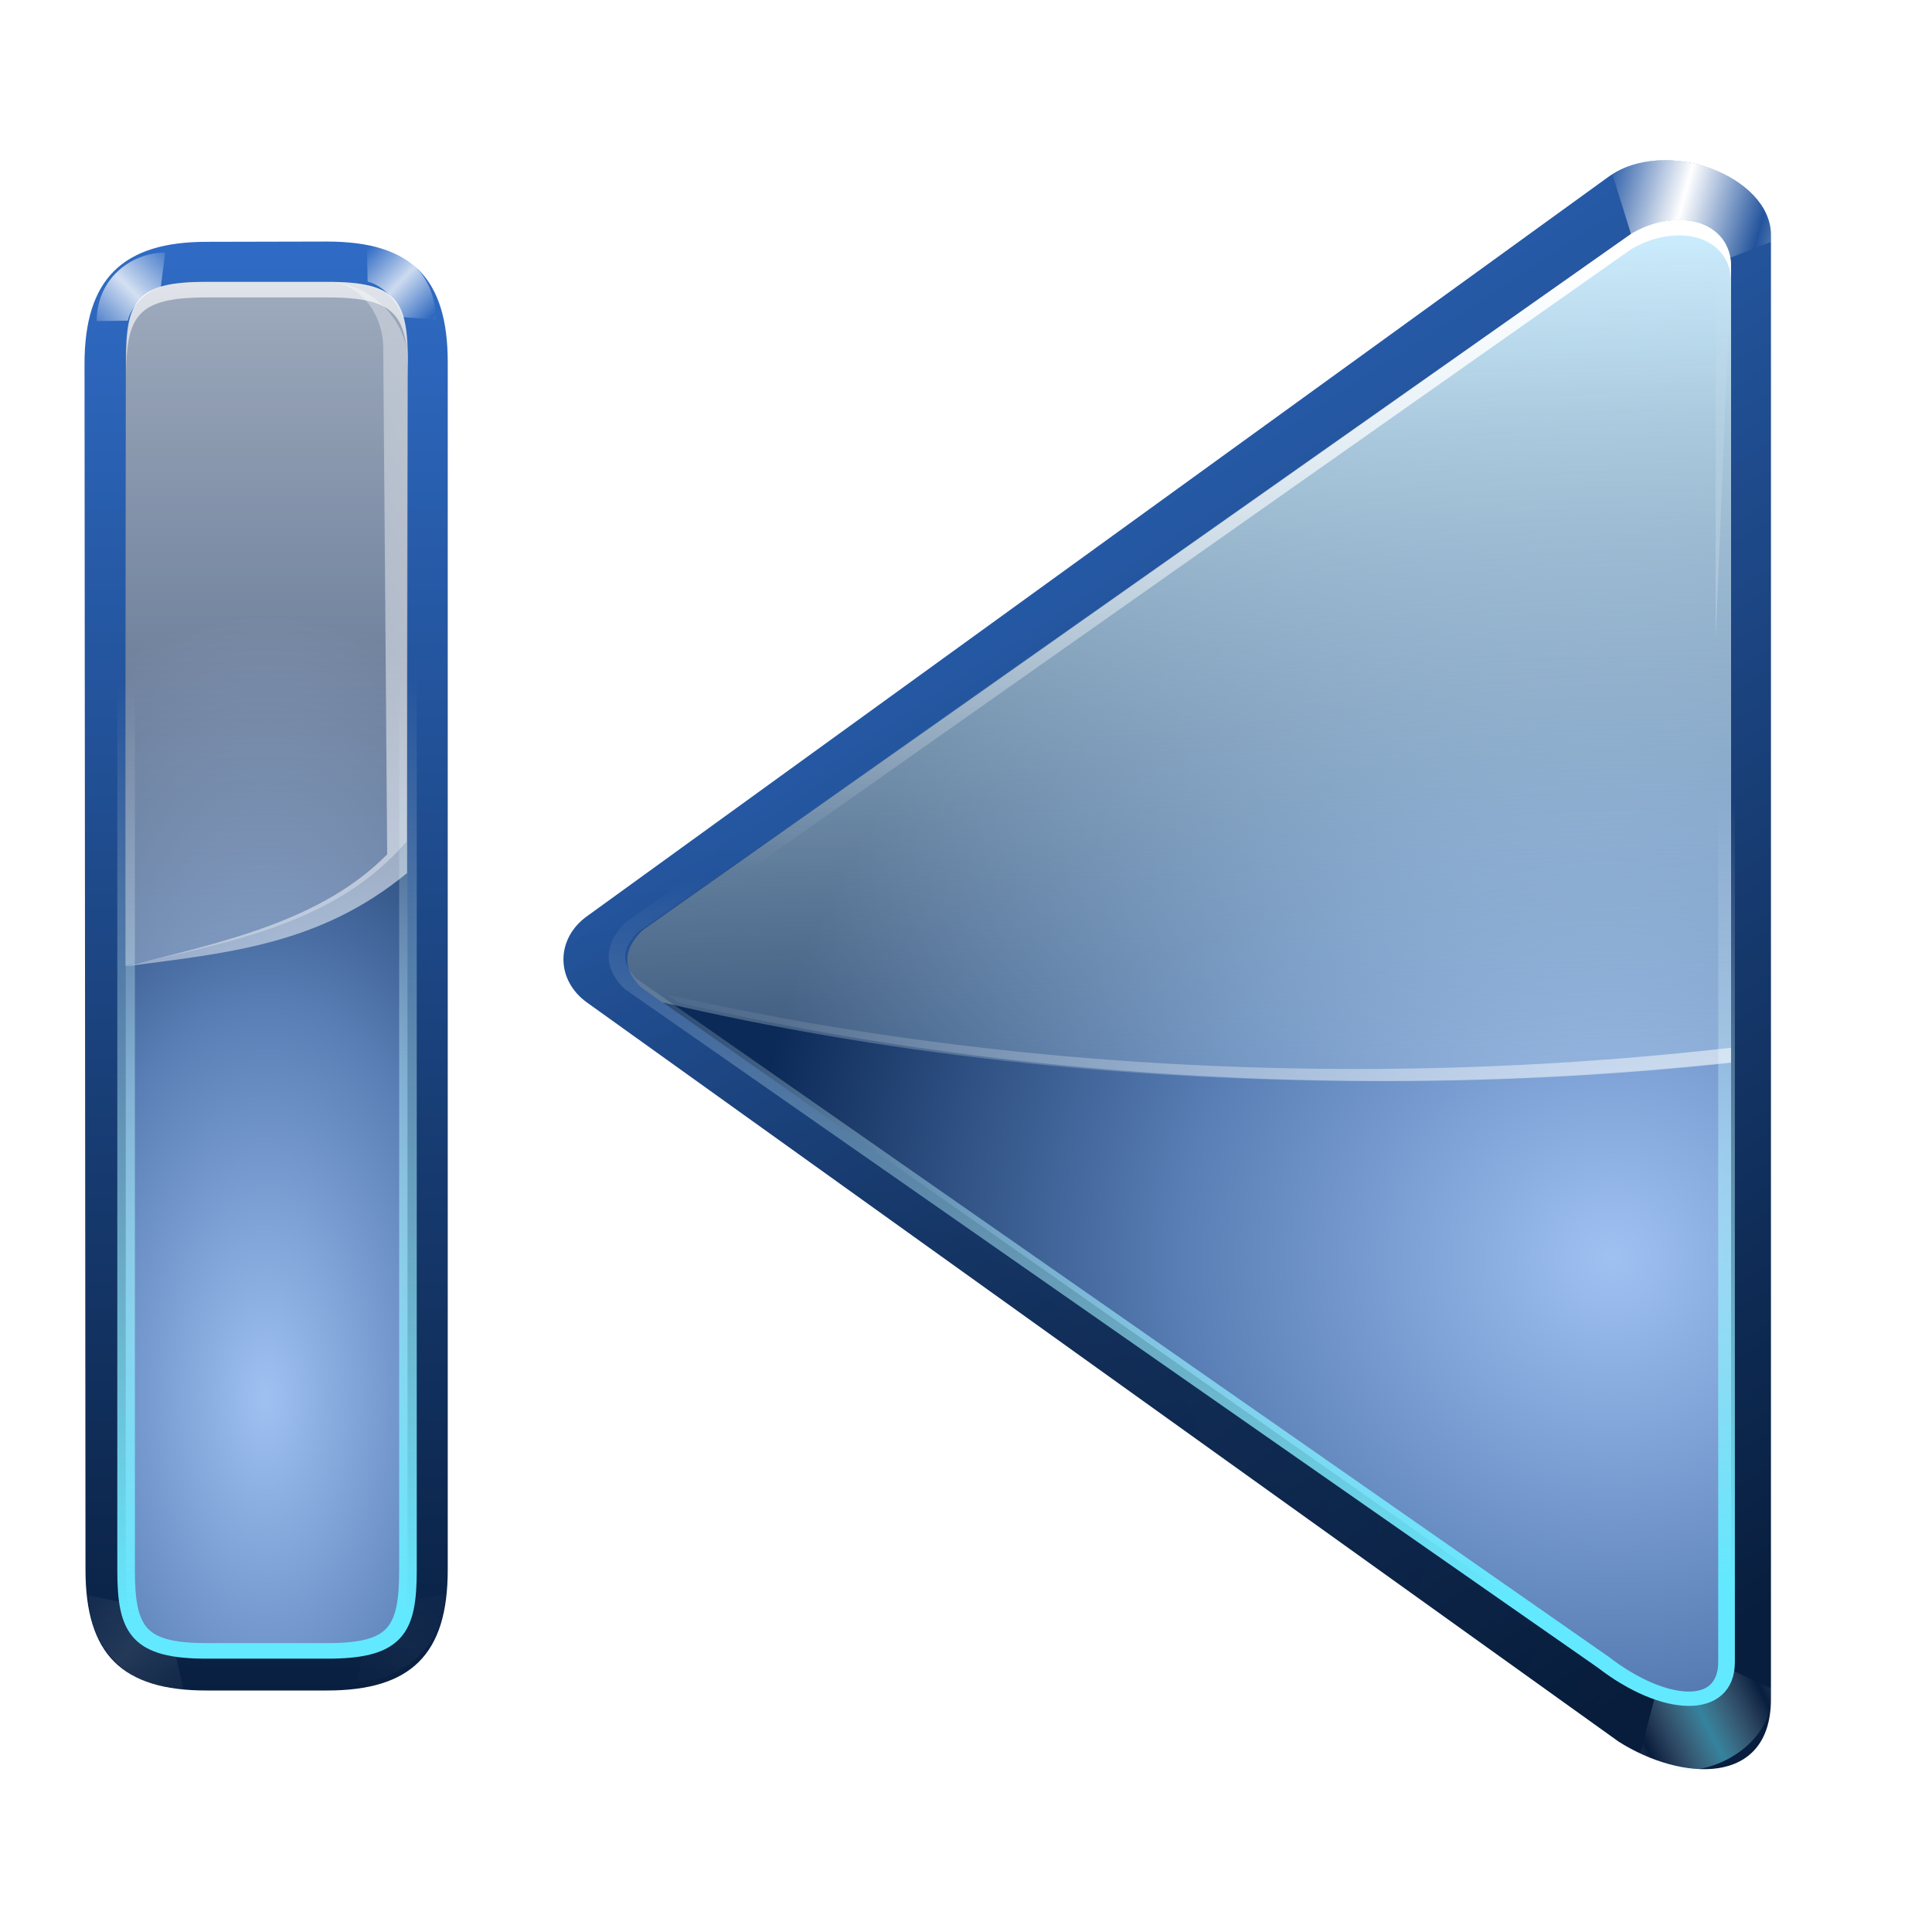 <?xml version="1.0" encoding="UTF-8" standalone="no"?>
<!-- Created with Inkscape (http://www.inkscape.org/) -->
<svg
   xmlns:dc="http://purl.org/dc/elements/1.1/"
   xmlns:cc="http://creativecommons.org/ns#"
   xmlns:rdf="http://www.w3.org/1999/02/22-rdf-syntax-ns#"
   xmlns:svg="http://www.w3.org/2000/svg"
   xmlns="http://www.w3.org/2000/svg"
   xmlns:xlink="http://www.w3.org/1999/xlink"
   xmlns:sodipodi="http://sodipodi.sourceforge.net/DTD/sodipodi-0.dtd"
   xmlns:inkscape="http://www.inkscape.org/namespaces/inkscape"
   version="1.0"
   width="128"
   height="128"
   id="svg2606"
   sodipodi:version="0.32"
   inkscape:version="0.46"
   sodipodi:docname="go-frist-view.svgz"
   inkscape:output_extension="org.inkscape.output.svgz.inkscape"
   inkscape:export-filename="/home/pinheiro/pics/oxygen/scalable/actions/go-frist-view.png"
   inkscape:export-xdpi="67.5"
   inkscape:export-ydpi="67.5">
  <sodipodi:namedview
     inkscape:window-height="678"
     inkscape:window-width="1187"
     inkscape:pageshadow="2"
     inkscape:pageopacity="0.0"
     guidetolerance="10.0"
     gridtolerance="10.0"
     objecttolerance="10.0"
     borderopacity="1.0"
     bordercolor="#666666"
     pagecolor="#ffffff"
     id="base"
     showgrid="true"
     inkscape:zoom="2.5522135"
     inkscape:cx="72.666326"
     inkscape:cy="51.210335"
     inkscape:window-x="0"
     inkscape:window-y="456"
     inkscape:current-layer="svg2606">
    <inkscape:grid
       type="xygrid"
       id="grid2422"
       visible="true"
       enabled="true"
       spacingx="2.667px"
       spacingy="2.667px"
       empspacing="2" />
  </sodipodi:namedview>
  <defs
     id="defs2608">
    <inkscape:perspective
       sodipodi:type="inkscape:persp3d"
       inkscape:vp_x="0 : 64 : 1"
       inkscape:vp_y="0 : 1000 : 0"
       inkscape:vp_z="128 : 64 : 1"
       inkscape:persp3d-origin="64 : 42.666667 : 1"
       id="perspective49" />
    <linearGradient
       id="linearGradient3449">
      <stop
         id="stop3451"
         style="stop-color:#000000;stop-opacity:1"
         offset="0" />
      <stop
         id="stop3453"
         style="stop-color:#000000;stop-opacity:0"
         offset="1" />
    </linearGradient>
    <linearGradient
       id="linearGradient3295">
      <stop
         id="stop3297"
         style="stop-color:#63e9ff;stop-opacity:1"
         offset="0" />
      <stop
         id="stop3299"
         style="stop-color:#ffffff;stop-opacity:0"
         offset="1" />
    </linearGradient>
    <linearGradient
       id="linearGradient3260">
      <stop
         id="stop3262"
         style="stop-color:#ffffff;stop-opacity:1"
         offset="0" />
      <stop
         id="stop3264"
         style="stop-color:#ffffff;stop-opacity:0"
         offset="1" />
    </linearGradient>
    <linearGradient
       id="linearGradient3202">
      <stop
         id="stop3204"
         style="stop-color:#cdeeff;stop-opacity:1"
         offset="0" />
      <stop
         id="stop3206"
         style="stop-color:#d2e8ed;stop-opacity:0"
         offset="1" />
    </linearGradient>
    <filter
       x="-0.102"
       width="1.204"
       y="-0.125"
       height="1.25"
       id="filter3387">
      <feGaussianBlur
         inkscape:collect="always"
         stdDeviation="0.447"
         id="feGaussianBlur3389" />
    </filter>
    <linearGradient
       id="linearGradient6404">
      <stop
         id="stop6406"
         style="stop-color:#081e3e;stop-opacity:1"
         offset="0" />
      <stop
         id="stop6408"
         style="stop-color:#387de4;stop-opacity:1"
         offset="1" />
    </linearGradient>
    <linearGradient
       id="linearGradient6666">
      <stop
         id="stop6668"
         style="stop-color:#9fc1f2;stop-opacity:1"
         offset="0" />
      <stop
         id="stop3183"
         style="stop-color:#587eb5;stop-opacity:1"
         offset="0.5" />
      <stop
         id="stop6670"
         style="stop-color:#0c2a58;stop-opacity:1"
         offset="1" />
    </linearGradient>
    <filter
       id="filter3187">
      <feGaussianBlur
         inkscape:collect="always"
         stdDeviation="0.565"
         id="feGaussianBlur3189" />
    </filter>
    <linearGradient
       x1="73.743"
       y1="15.337"
       x2="78.939"
       y2="16.751"
       id="linearGradient5430"
       xlink:href="#linearGradient3260"
       gradientUnits="userSpaceOnUse"
       spreadMethod="reflect" />
    <linearGradient
       x1="74.75"
       y1="14.276"
       x2="78.939"
       y2="16.751"
       id="linearGradient5432"
       xlink:href="#linearGradient3295"
       gradientUnits="userSpaceOnUse"
       spreadMethod="reflect" />
    <linearGradient
       x1="179.172"
       y1="123.759"
       x2="173.981"
       y2="65.448"
       id="linearGradient5436"
       xlink:href="#linearGradient3295"
       gradientUnits="userSpaceOnUse"
       gradientTransform="translate(97,0)" />
    <linearGradient
       x1="196.468"
       y1="63.139"
       x2="52.218"
       y2="66.224"
       id="linearGradient2953"
       xlink:href="#linearGradient3260"
       gradientUnits="userSpaceOnUse"
       gradientTransform="matrix(1.027,0,0,1.027,-36.205,-1.836)" />
    <linearGradient
       x1="87.468"
       y1="-0.361"
       x2="116.718"
       y2="106.428"
       id="linearGradient2956"
       xlink:href="#linearGradient3260"
       gradientUnits="userSpaceOnUse"
       gradientTransform="matrix(1.027,0,0,1.027,-36.205,-1.836)" />
    <linearGradient
       x1="47.968"
       y1="16.139"
       x2="49.218"
       y2="85.428"
       id="linearGradient2959"
       xlink:href="#linearGradient3202"
       gradientUnits="userSpaceOnUse"
       gradientTransform="matrix(1.027,0,0,1.027,-36.5,-1.693)" />
    <radialGradient
       cx="172"
       cy="76"
       r="56"
       fx="188.882"
       fy="121.442"
       id="radialGradient2963"
       xlink:href="#linearGradient6666"
       gradientUnits="userSpaceOnUse"
       gradientTransform="matrix(-1.027,0,0,1.007,206.376,-12.467)" />
    <radialGradient
       cx="-16.668"
       cy="86.827"
       r="60"
       fx="-16.668"
       fy="86.827"
       id="radialGradient2968"
       xlink:href="#linearGradient3449"
       gradientUnits="userSpaceOnUse"
       gradientTransform="matrix(-0.259,-0.521,-0.827,0.411,130.239,50.056)" />
    <linearGradient
       x1="194.5"
       y1="123.907"
       x2="104.25"
       y2="5.156"
       id="linearGradient2971"
       xlink:href="#linearGradient6404"
       gradientUnits="userSpaceOnUse"
       gradientTransform="matrix(-1,0,0,0.861,202.7,-1.436)" />
    <linearGradient
       y2="176"
       x2="-236"
       y1="104"
       x1="-236"
       gradientTransform="translate(0,-86.233)"
       gradientUnits="userSpaceOnUse"
       id="linearGradient3068"
       xlink:href="#linearGradient3021"
       inkscape:collect="always" />
    <radialGradient
       r="35.413"
       fy="76.906"
       fx="-9.132"
       cy="64"
       cx="-20"
       gradientTransform="translate(-129.057,-2.5852934e-6)"
       gradientUnits="userSpaceOnUse"
       id="radialGradient3059"
       xlink:href="#linearGradient2990"
       inkscape:collect="always" />
    <clipPath
       id="clipPath3055"
       clipPathUnits="userSpaceOnUse">
      <path
         style="opacity:1;fill:url(#radialGradient3059);fill-opacity:1;stroke:none;stroke-width:0.137;stroke-linecap:round;stroke-linejoin:round;stroke-miterlimit:4;stroke-dasharray:none;stroke-dashoffset:4.15;stroke-opacity:1"
         d="M -121.281,29.551 C -122.566,28.266 -124.637,28.266 -125.921,29.551 L -149.057,52.686 L -172.193,29.551 C -173.477,28.266 -175.548,28.266 -176.833,29.551 L -183.506,36.224 C -184.791,37.509 -184.791,39.58 -183.506,40.864 L -160.371,64 L -183.506,87.136 C -184.791,88.42 -184.791,90.491 -183.506,91.776 L -176.833,98.449 C -175.548,99.734 -173.477,99.734 -172.193,98.449 L -149.057,75.314 L -125.921,98.449 C -124.637,99.734 -122.566,99.734 -121.281,98.449 L -114.608,91.776 C -113.323,90.491 -113.323,88.42 -114.608,87.136 L -137.743,64 L -114.608,40.864 C -113.323,39.58 -113.323,37.509 -114.608,36.224 L -121.281,29.551 z"
         id="path3057" />
    </clipPath>
    <radialGradient
       r="35.413"
       fy="76.906"
       fx="-9.132"
       cy="64"
       cx="-20"
       gradientTransform="translate(-221.435,-2.5852934e-6)"
       gradientUnits="userSpaceOnUse"
       id="radialGradient3053"
       xlink:href="#linearGradient2990"
       inkscape:collect="always" />
    <clipPath
       id="clipPath3049"
       clipPathUnits="userSpaceOnUse">
      <path
         id="path3051"
         d="M -213.659,29.551 C -214.943,28.266 -217.014,28.266 -218.299,29.551 L -241.435,52.686 L -264.57,29.551 C -265.855,28.266 -267.926,28.266 -269.211,29.551 L -275.884,36.224 C -277.169,37.509 -277.169,39.58 -275.884,40.864 L -252.748,64 L -275.884,87.136 C -277.169,88.42 -277.169,90.491 -275.884,91.776 L -269.211,98.449 C -267.926,99.734 -265.855,99.734 -264.57,98.449 L -241.435,75.314 L -218.299,98.449 C -217.014,99.734 -214.943,99.734 -213.659,98.449 L -206.985,91.776 C -205.7,90.491 -205.7,88.42 -206.985,87.136 L -230.121,64 L -206.985,40.864 C -205.7,39.58 -205.7,37.509 -206.985,36.224 L -213.659,29.551 z"
         style="opacity:1;fill:url(#radialGradient3053);fill-opacity:1;stroke:none;stroke-width:0.137;stroke-linecap:round;stroke-linejoin:round;stroke-miterlimit:4;stroke-dasharray:none;stroke-dashoffset:4.15;stroke-opacity:1" />
    </clipPath>
    <linearGradient
       gradientTransform="translate(0,-86.233)"
       gradientUnits="userSpaceOnUse"
       y2="176"
       x2="-236"
       y1="104"
       x1="-236"
       id="linearGradient3027"
       xlink:href="#linearGradient3021"
       inkscape:collect="always" />
    <radialGradient
       r="35.413"
       fy="76.906"
       fx="-9.132"
       cy="64"
       cx="-20"
       gradientTransform="translate(-129.057,91.019)"
       gradientUnits="userSpaceOnUse"
       id="radialGradient3018"
       xlink:href="#linearGradient2990"
       inkscape:collect="always" />
    <radialGradient
       r="35.413"
       fy="76.906"
       fx="-9.132"
       cy="64"
       cx="-20"
       gradientTransform="translate(-129.057,88.019)"
       gradientUnits="userSpaceOnUse"
       id="radialGradient3016"
       xlink:href="#linearGradient2990"
       inkscape:collect="always" />
    <radialGradient
       r="35.413"
       fy="76.906"
       fx="-9.132"
       cy="64"
       cx="-20"
       gradientTransform="translate(-221.435,88.019)"
       gradientUnits="userSpaceOnUse"
       id="radialGradient3009"
       xlink:href="#linearGradient2990"
       inkscape:collect="always" />
    <radialGradient
       r="35.413"
       fy="76.906"
       fx="-9.132"
       cy="64"
       cx="-20"
       gradientTransform="translate(-129.057,94.019)"
       gradientUnits="userSpaceOnUse"
       id="radialGradient3007"
       xlink:href="#linearGradient2990"
       inkscape:collect="always" />
    <radialGradient
       r="35.413"
       fy="76.906"
       fx="-9.132"
       cy="64"
       cx="-20"
       gradientTransform="translate(-221.435,85.019)"
       gradientUnits="userSpaceOnUse"
       id="radialGradient3001"
       xlink:href="#linearGradient2990"
       inkscape:collect="always" />
    <radialGradient
       r="35.413"
       fy="76.906"
       fx="-9.132"
       cy="64"
       cx="-20"
       gradientTransform="translate(-129.057,91.019)"
       gradientUnits="userSpaceOnUse"
       id="radialGradient2998"
       xlink:href="#linearGradient2990"
       inkscape:collect="always" />
    <radialGradient
       r="35.413"
       fy="76.906"
       fx="-9.132"
       cy="64"
       cx="-20"
       gradientTransform="translate(-221.435,-2.5852934e-6)"
       gradientUnits="userSpaceOnUse"
       id="radialGradient2992"
       xlink:href="#linearGradient2990"
       inkscape:collect="always" />
    <radialGradient
       r="35.413"
       fy="76.906"
       fx="-9.132"
       cy="64"
       cx="-20"
       gradientTransform="translate(-129.057,-2.5852934e-6)"
       gradientUnits="userSpaceOnUse"
       id="radialGradient2988"
       xlink:href="#linearGradient2990"
       inkscape:collect="always" />
    <radialGradient
       gradientUnits="userSpaceOnUse"
       gradientTransform="translate(-40.755,-2.5852934e-6)"
       r="35.413"
       fy="76.906"
       fx="-9.132"
       cy="64"
       cx="-20"
       id="radialGradient2984"
       xlink:href="#linearGradient2990"
       inkscape:collect="always" />
    <radialGradient
       r="43.475"
       fy="105.274"
       fx="66.882"
       cy="81.326"
       cx="64"
       spreadMethod="reflect"
       gradientTransform="matrix(0.712,-0.126,0.135,0.76,7.466,20.174)"
       gradientUnits="userSpaceOnUse"
       id="radialGradient2394"
       xlink:href="#linearGradient2990"
       inkscape:collect="always" />
    <radialGradient
       r="43.475"
       fy="105.274"
       fx="66.882"
       cy="81.326"
       cx="64"
       spreadMethod="reflect"
       gradientTransform="matrix(0.712,-0.126,0.135,0.76,-100.534,20.174)"
       gradientUnits="userSpaceOnUse"
       id="radialGradient3118"
       xlink:href="#linearGradient2990"
       inkscape:collect="always" />
    <clipPath
       id="clipPath3114"
       clipPathUnits="userSpaceOnUse">
      <path
         style="fill:url(#radialGradient3118);fill-opacity:1;stroke:none;stroke-width:16.495;stroke-linecap:round;stroke-linejoin:round;stroke-miterlimit:4;stroke-dasharray:none;stroke-dashoffset:4.15;stroke-opacity:1"
         d="M -69.094,25.639 C -71.238,25.691 -73.279,26.577 -74.781,28.108 C -91.706,45.032 -91.706,72.746 -74.781,89.67 C -57.857,106.595 -30.143,106.595 -13.219,89.67 C 3.706,72.746 3.706,45.032 -13.219,28.108 C -16.446,24.889 -21.656,24.912 -24.875,28.139 C -28.094,31.366 -28.102,36.577 -24.875,39.795 C -14.261,50.409 -14.261,67.4 -24.875,78.014 C -35.489,88.628 -52.511,88.628 -63.125,78.014 C -73.739,67.4 -73.739,50.409 -63.125,39.795 C -60.692,37.427 -59.962,33.799 -61.281,30.67 C -62.601,27.541 -65.699,25.55 -69.094,25.639 z M -44.125,26.358 C -48.255,26.427 -51.552,29.821 -51.5,33.952 L -51.5,65.952 C -51.538,68.656 -50.117,71.182 -47.781,72.545 C -45.445,73.909 -42.555,73.909 -40.219,72.545 C -37.883,71.182 -36.462,68.656 -36.5,65.952 L -36.5,33.952 C -36.475,31.924 -37.282,29.976 -38.719,28.545 C -40.155,27.115 -42.098,26.324 -44.125,26.358 z"
         id="path3116" />
    </clipPath>
    <radialGradient
       r="43.475"
       fy="105.274"
       fx="66.882"
       cy="81.326"
       cx="64"
       spreadMethod="reflect"
       gradientTransform="matrix(0.712,-0.126,0.135,0.76,-197.667,20.174)"
       gradientUnits="userSpaceOnUse"
       id="radialGradient3112"
       xlink:href="#linearGradient2990"
       inkscape:collect="always" />
    <clipPath
       id="clipPath3108"
       clipPathUnits="userSpaceOnUse">
      <path
         id="path3110"
         d="M -166.226,25.639 C -168.371,25.691 -170.411,26.577 -171.914,28.108 C -188.838,45.032 -188.838,72.746 -171.914,89.67 C -154.989,106.595 -127.276,106.595 -110.351,89.67 C -93.426,72.746 -93.426,45.032 -110.351,28.108 C -113.578,24.889 -118.789,24.912 -122.007,28.139 C -125.226,31.366 -125.235,36.577 -122.007,39.795 C -111.393,50.409 -111.393,67.4 -122.007,78.014 C -132.621,88.628 -149.643,88.628 -160.257,78.014 C -170.871,67.4 -170.871,50.409 -160.257,39.795 C -157.824,37.427 -157.094,33.799 -158.414,30.67 C -159.733,27.541 -162.831,25.55 -166.226,25.639 z M -141.257,26.358 C -145.387,26.427 -148.684,29.821 -148.632,33.952 L -148.632,65.952 C -148.671,68.656 -147.25,71.182 -144.914,72.545 C -142.577,73.909 -139.687,73.909 -137.351,72.545 C -135.015,71.182 -133.594,68.656 -133.632,65.952 L -133.632,33.952 C -133.607,31.924 -134.415,29.976 -135.851,28.545 C -137.288,27.115 -139.23,26.324 -141.257,26.358 z"
         style="fill:url(#radialGradient3112);fill-opacity:1;stroke:none;stroke-width:16.495;stroke-linecap:round;stroke-linejoin:round;stroke-miterlimit:4;stroke-dasharray:none;stroke-dashoffset:4.15;stroke-opacity:1" />
    </clipPath>
    <radialGradient
       r="43.475"
       fy="105.274"
       fx="66.882"
       cy="81.326"
       cx="64"
       spreadMethod="reflect"
       gradientTransform="matrix(0.712,-0.126,0.135,0.76,-100.534,20.174)"
       gradientUnits="userSpaceOnUse"
       id="radialGradient3000"
       xlink:href="#linearGradient2990"
       inkscape:collect="always" />
    <filter
       id="filter3281"
       inkscape:collect="always">
      <feGaussianBlur
         id="feGaussianBlur3283"
         stdDeviation="0.329"
         inkscape:collect="always" />
    </filter>
    <linearGradient
       y2="21.031"
       x2="31.377"
       y1="60.665"
       x1="92.849"
       gradientTransform="translate(0.233,1.915)"
       gradientUnits="userSpaceOnUse"
       id="linearGradient3225"
       xlink:href="#linearGradient6446"
       inkscape:collect="always" />
    <linearGradient
       y2="46.229"
       x2="59.226"
       y1="7.897"
       x1="59.226"
       gradientTransform="translate(0.262,1)"
       gradientUnits="userSpaceOnUse"
       id="linearGradient3209"
       xlink:href="#linearGradient6446"
       inkscape:collect="always" />
    <linearGradient
       y2="117.324"
       x2="59.226"
       y1="20.284"
       x1="59.226"
       gradientUnits="userSpaceOnUse"
       id="linearGradient6657"
       xlink:href="#linearGradient6610"
       inkscape:collect="always" />
    <linearGradient
       gradientTransform="translate(0,1.652)"
       y2="117.324"
       x2="59.226"
       y1="20.284"
       x1="59.226"
       gradientUnits="userSpaceOnUse"
       id="linearGradient6655"
       xlink:href="#linearGradient6610"
       inkscape:collect="always" />
    <filter
       id="filter6458"
       inkscape:collect="always">
      <feGaussianBlur
         id="feGaussianBlur6460"
         stdDeviation="0.284"
         inkscape:collect="always" />
    </filter>
    <radialGradient
       gradientTransform="matrix(1.795,0,0,1.795,-9.574,-93.938)"
       spreadMethod="reflect"
       gradientUnits="userSpaceOnUse"
       r="42.559"
       fy="118.145"
       fx="12.041"
       cy="118.145"
       cx="12.041"
       id="radialGradient9651"
       xlink:href="#linearGradient9643"
       inkscape:collect="always" />
    <linearGradient
       id="linearGradient9643">
      <stop
         id="stop9645"
         offset="0"
         style="stop-color:#ff0000;stop-opacity:1;" />
      <stop
         id="stop9647"
         offset="1"
         style="stop-color:#620000;stop-opacity:1;" />
    </linearGradient>
    <linearGradient
       id="linearGradient2578">
      <stop
         id="stop2580"
         offset="0"
         style="stop-color:#770000;stop-opacity:1;" />
      <stop
         id="stop2582"
         offset="1"
         style="stop-color:#c10000;stop-opacity:1;" />
    </linearGradient>
    <linearGradient
       id="linearGradient6446">
      <stop
         id="stop6448"
         offset="0"
         style="stop-color:#ffffff;stop-opacity:1;" />
      <stop
         id="stop6450"
         offset="1"
         style="stop-color:#ffffff;stop-opacity:0;" />
    </linearGradient>
    <linearGradient
       id="linearGradient6610"
       inkscape:collect="always">
      <stop
         id="stop6612"
         offset="0"
         style="stop-color:#ffbf80;stop-opacity:1;" />
      <stop
         id="stop6614"
         offset="1"
         style="stop-color:#ffbf80;stop-opacity:0;" />
    </linearGradient>
    <linearGradient
       id="linearGradient6631">
      <stop
         id="stop6633"
         offset="0"
         style="stop-color:#703700;stop-opacity:1;" />
      <stop
         id="stop6635"
         offset="1"
         style="stop-color:#bf5e00;stop-opacity:0;" />
    </linearGradient>
    <linearGradient
       id="linearGradient6643">
      <stop
         id="stop6645"
         offset="0"
         style="stop-color:#ff6565;stop-opacity:1;" />
      <stop
         id="stop6647"
         offset="1"
         style="stop-color:#ffdfbf;stop-opacity:0;" />
    </linearGradient>
    <linearGradient
       id="linearGradient2560">
      <stop
         style="stop-color:#ff5900;stop-opacity:1;"
         offset="0"
         id="stop2562" />
      <stop
         style="stop-color:#8d0000;stop-opacity:1;"
         offset="1"
         id="stop2564" />
    </linearGradient>
    <linearGradient
       id="linearGradient6674">
      <stop
         id="stop6676"
         offset="0"
         style="stop-color:#bf0000;stop-opacity:1;" />
      <stop
         id="stop6678"
         offset="1"
         style="stop-color:#ff1111;stop-opacity:0;" />
    </linearGradient>
    <linearGradient
       id="linearGradient3237">
      <stop
         id="stop3239"
         offset="0"
         style="stop-color:#ffeb8b;stop-opacity:1;" />
      <stop
         id="stop3241"
         offset="1"
         style="stop-color:#ffffff;stop-opacity:0;" />
    </linearGradient>
    <linearGradient
       id="linearGradient2990">
      <stop
         id="stop2992"
         offset="0"
         style="stop-color:#cccccc;stop-opacity:1;" />
      <stop
         id="stop2994"
         offset="1"
         style="stop-color:#f1f1f1;stop-opacity:1;" />
    </linearGradient>
    <linearGradient
       id="linearGradient3021">
      <stop
         id="stop3023"
         offset="0"
         style="stop-color:#000000;stop-opacity:1;" />
      <stop
         style="stop-color:#000000;stop-opacity:0.156;"
         offset="0.5"
         id="stop3029" />
      <stop
         id="stop3031"
         offset="0.623"
         style="stop-color:#000000;stop-opacity:0.687;" />
      <stop
         id="stop3025"
         offset="1"
         style="stop-color:#000000;stop-opacity:0.364;" />
    </linearGradient>
    <inkscape:perspective
       id="perspective2543"
       inkscape:persp3d-origin="64 : 42.666667 : 1"
       inkscape:vp_z="128 : 64 : 1"
       inkscape:vp_y="0 : 1000 : 0"
       inkscape:vp_x="0 : 64 : 1"
       sodipodi:type="inkscape:persp3d" />
    <linearGradient
       inkscape:collect="always"
       xlink:href="#linearGradient6446"
       id="linearGradient2671"
       gradientUnits="userSpaceOnUse"
       x1="59.226"
       y1="-31.713"
       x2="59.226"
       y2="98.167"
       gradientTransform="matrix(1.165,0,0,1.03,-56.911,-1.876)" />
    <linearGradient
       inkscape:collect="always"
       xlink:href="#linearGradient6446"
       id="linearGradient2687"
       gradientUnits="userSpaceOnUse"
       gradientTransform="translate(83.413,0.641)"
       spreadMethod="reflect"
       x1="21.095"
       y1="21.102"
       x2="15.189"
       y2="27.008" />
    <radialGradient
       inkscape:collect="always"
       xlink:href="#linearGradient6666"
       id="radialGradient2690"
       gradientUnits="userSpaceOnUse"
       gradientTransform="matrix(-0.657,0,0,1.224,45.664,-34.181)"
       spreadMethod="pad"
       cx="42.7"
       cy="103.58"
       fx="42.7"
       fy="103.58"
       r="42.559" />
    <linearGradient
       inkscape:collect="always"
       xlink:href="#linearGradient6404"
       id="linearGradient2696"
       gradientUnits="userSpaceOnUse"
       x1="39.742"
       y1="113.548"
       x2="39.742"
       y2="-5.924"
       gradientTransform="translate(-46.4,2.15e-2)" />
    <linearGradient
       inkscape:collect="always"
       xlink:href="#linearGradient3295"
       id="linearGradient2703"
       gradientUnits="userSpaceOnUse"
       x1="-60.945"
       y1="105.831"
       x2="-59.415"
       y2="45.631" />
    <linearGradient
       inkscape:collect="always"
       xlink:href="#linearGradient6446"
       id="linearGradient2705"
       gradientUnits="userSpaceOnUse"
       gradientTransform="translate(0.262,1)"
       x1="59.226"
       y1="7.897"
       x2="59.226"
       y2="46.229" />
    <linearGradient
       inkscape:collect="always"
       xlink:href="#linearGradient6446"
       id="linearGradient2707"
       gradientUnits="userSpaceOnUse"
       gradientTransform="translate(0.233,1.915)"
       x1="115.767"
       y1="71.085"
       x2="31.377"
       y2="21.031" />
    <linearGradient
       inkscape:collect="always"
       xlink:href="#linearGradient6446"
       id="linearGradient2709"
       gradientUnits="userSpaceOnUse"
       gradientTransform="translate(0.413,0.619)"
       spreadMethod="reflect"
       x1="21.095"
       y1="21.102"
       x2="13.961"
       y2="28.236" />
    <linearGradient
       inkscape:collect="always"
       xlink:href="#linearGradient6446"
       id="linearGradient2711"
       gradientUnits="userSpaceOnUse"
       gradientTransform="translate(0.413,0.619)"
       spreadMethod="reflect"
       x1="21.095"
       y1="21.102"
       x2="13.961"
       y2="28.236" />
    <linearGradient
       inkscape:collect="always"
       xlink:href="#linearGradient6446"
       id="linearGradient2713"
       gradientUnits="userSpaceOnUse"
       gradientTransform="translate(0.413,0.619)"
       spreadMethod="reflect"
       x1="59.017"
       y1="15.604"
       x2="63.455"
       y2="11.359" />
    <linearGradient
       gradientTransform="matrix(1,0,0,0.861,-88,-1.436)"
       gradientUnits="userSpaceOnUse"
       xlink:href="#linearGradient6404"
       id="linearGradient4324"
       y2="5.156"
       x2="104.25"
       y1="123.907"
       x1="194.5" />
    <radialGradient
       gradientTransform="matrix(0.259,-0.521,0.827,0.411,-15.539,50.056)"
       gradientUnits="userSpaceOnUse"
       xlink:href="#linearGradient3449"
       id="radialGradient4321"
       fy="86.827"
       fx="-16.668"
       r="60"
       cy="86.827"
       cx="-16.668" />
    <linearGradient
       spreadMethod="reflect"
       gradientTransform="translate(24,0)"
       gradientUnits="userSpaceOnUse"
       xlink:href="#linearGradient3260"
       id="linearGradient4318"
       y2="16.751"
       x2="78.939"
       y1="15.337"
       x1="73.743" />
    <radialGradient
       gradientTransform="matrix(1,0,0,0.98,-88,-10.491)"
       gradientUnits="userSpaceOnUse"
       xlink:href="#linearGradient6666"
       id="radialGradient4314"
       fy="95.705"
       fx="180.331"
       r="56"
       cy="95.705"
       cx="180.331" />
    <linearGradient
       gradientTransform="translate(20,0)"
       gradientUnits="userSpaceOnUse"
       xlink:href="#linearGradient3202"
       id="linearGradient4310"
       y2="85.672"
       x2="88.733"
       y1="16.154"
       x1="86.547" />
    <linearGradient
       gradientTransform="translate(21.827,3.349)"
       gradientUnits="userSpaceOnUse"
       xlink:href="#linearGradient3260"
       id="linearGradient4307"
       y2="61.186"
       x2="82.259"
       y1="16.154"
       x1="86.547" />
    <linearGradient
       gradientTransform="translate(-90.96,-70.953)"
       gradientUnits="userSpaceOnUse"
       xlink:href="#linearGradient3260"
       id="linearGradient4304"
       y2="87.141"
       x2="194.508"
       y1="154.866"
       x1="238.96" />
    <linearGradient
       gradientTransform="translate(97,0)"
       gradientUnits="userSpaceOnUse"
       xlink:href="#linearGradient3295"
       id="linearGradient3326"
       y2="65.448"
       x2="173.981"
       y1="123.759"
       x1="179.172" />
    <linearGradient
       spreadMethod="reflect"
       gradientUnits="userSpaceOnUse"
       xlink:href="#linearGradient3295"
       id="linearGradient3322"
       y2="16.751"
       x2="78.939"
       y1="14.276"
       x1="74.75" />
    <filter
       id="filter2624">
      <feGaussianBlur
         id="feGaussianBlur2626"
         stdDeviation="0.565"
         inkscape:collect="always" />
    </filter>
    <linearGradient
       id="linearGradient2616">
      <stop
         offset="0"
         style="stop-color:#9fc1f2;stop-opacity:1"
         id="stop2618" />
      <stop
         offset="0.5"
         style="stop-color:#587eb5;stop-opacity:1"
         id="stop2620" />
      <stop
         offset="1"
         style="stop-color:#0c2a58;stop-opacity:1"
         id="stop2622" />
    </linearGradient>
    <linearGradient
       id="linearGradient2610">
      <stop
         offset="0"
         style="stop-color:#081e3e;stop-opacity:1"
         id="stop2612" />
      <stop
         offset="1"
         style="stop-color:#387de4;stop-opacity:1"
         id="stop2614" />
    </linearGradient>
    <filter
       id="filter2606"
       height="1.25"
       y="-0.125"
       width="1.204"
       x="-0.102">
      <feGaussianBlur
         id="feGaussianBlur2608"
         stdDeviation="0.447"
         inkscape:collect="always" />
    </filter>
    <linearGradient
       id="linearGradient2600">
      <stop
         offset="0"
         style="stop-color:#cdeeff;stop-opacity:1"
         id="stop2602" />
      <stop
         offset="1"
         style="stop-color:#d2e8ed;stop-opacity:0"
         id="stop2604" />
    </linearGradient>
    <linearGradient
       id="linearGradient2594">
      <stop
         offset="0"
         style="stop-color:#ffffff;stop-opacity:1"
         id="stop2596" />
      <stop
         offset="1"
         style="stop-color:#ffffff;stop-opacity:0"
         id="stop2598" />
    </linearGradient>
    <linearGradient
       id="linearGradient2588">
      <stop
         offset="0"
         style="stop-color:#63e9ff;stop-opacity:1"
         id="stop2590" />
      <stop
         offset="1"
         style="stop-color:#ffffff;stop-opacity:0"
         id="stop2592" />
    </linearGradient>
    <linearGradient
       id="linearGradient2582">
      <stop
         offset="0"
         style="stop-color:#000000;stop-opacity:1"
         id="stop2584" />
      <stop
         offset="1"
         style="stop-color:#000000;stop-opacity:0"
         id="stop2586" />
    </linearGradient>
    <inkscape:perspective
       id="perspective48"
       inkscape:persp3d-origin="64 : 42.666667 : 1"
       inkscape:vp_z="128 : 64 : 1"
       inkscape:vp_y="0 : 1000 : 0"
       inkscape:vp_x="0 : 64 : 1"
       sodipodi:type="inkscape:persp3d" />
    <linearGradient
       inkscape:collect="always"
       xlink:href="#linearGradient3260"
       id="linearGradient2675"
       gradientUnits="userSpaceOnUse"
       gradientTransform="matrix(1.023,0,0,1.023,-80.725,-74.538)"
       x1="238.96"
       y1="154.866"
       x2="194.508"
       y2="87.141" />
    <linearGradient
       inkscape:collect="always"
       xlink:href="#linearGradient3260"
       id="linearGradient2678"
       gradientUnits="userSpaceOnUse"
       gradientTransform="matrix(1.023,0,0,1.023,34.691,1.497)"
       x1="86.547"
       y1="16.154"
       x2="82.259"
       y2="61.186" />
    <linearGradient
       inkscape:collect="always"
       xlink:href="#linearGradient3202"
       id="linearGradient2681"
       gradientUnits="userSpaceOnUse"
       gradientTransform="matrix(1.023,0,0,1.023,32.822,-1.93)"
       x1="86.547"
       y1="16.154"
       x2="88.733"
       y2="85.672" />
    <radialGradient
       inkscape:collect="always"
       xlink:href="#linearGradient6666"
       id="radialGradient2685"
       gradientUnits="userSpaceOnUse"
       gradientTransform="matrix(1.023,0,0,1.003,-77.697,-12.665)"
       cx="180.331"
       cy="95.705"
       fx="180.331"
       fy="95.705"
       r="56" />
    <linearGradient
       inkscape:collect="always"
       xlink:href="#linearGradient3260"
       id="linearGradient2689"
       gradientUnits="userSpaceOnUse"
       gradientTransform="translate(37.33,-0.439)"
       spreadMethod="reflect"
       x1="73.743"
       y1="15.337"
       x2="78.939"
       y2="16.751" />
    <radialGradient
       inkscape:collect="always"
       xlink:href="#linearGradient3449"
       id="radialGradient2692"
       gradientUnits="userSpaceOnUse"
       gradientTransform="matrix(0.259,-0.521,0.827,0.411,-2.209,49.617)"
       cx="-16.668"
       cy="86.827"
       fx="-16.668"
       fy="86.827"
       r="60" />
    <linearGradient
       inkscape:collect="always"
       xlink:href="#linearGradient6404"
       id="linearGradient2695"
       gradientUnits="userSpaceOnUse"
       gradientTransform="matrix(1,0,0,0.861,-74.67,-1.875)"
       x1="194.5"
       y1="123.907"
       x2="104.25"
       y2="5.156" />
    <linearGradient
       inkscape:collect="always"
       xlink:href="#linearGradient3295"
       id="linearGradient2697"
       gradientUnits="userSpaceOnUse"
       gradientTransform="translate(97,0)"
       x1="179.172"
       y1="123.759"
       x2="173.981"
       y2="65.448" />
  </defs>
  <path
     style="fill:url(#linearGradient2696);fill-opacity:1;stroke:none;stroke-width:3;stroke-linecap:round;stroke-linejoin:round;stroke-miterlimit:4;stroke-opacity:1"
     d="M 13.684,16.021 L 21.664,16.003 C 27.25,16.003 29.664,18.416 29.664,24.003 L 29.664,104.001 C 29.664,109.587 27.25,112 21.664,112 L 13.664,112 C 8.078,112 5.664,109.587 5.664,104.001 L 5.6,24.105 C 5.6,18.519 8.097,16.021 13.684,16.021 z"
     id="rect8666"
     sodipodi:nodetypes="ccccccccc" />
  <path
     style="fill:url(#radialGradient2690);fill-opacity:1;stroke:none;stroke-width:3;stroke-linecap:round;stroke-linejoin:round;stroke-miterlimit:4;stroke-opacity:1"
     d="M 21.664,18.669 L 13.664,18.669 C 9.147,18.669 8.331,20.009 8.331,24.003 L 8.331,104.001 C 8.331,107.994 9.147,109.334 13.664,109.334 L 17.621,109.3 L 21.664,109.334 C 26.181,109.334 26.997,107.994 26.997,104.001 L 26.997,24.003 C 26.997,20.009 26.181,18.669 21.664,18.669 z"
     id="rect9641"
     sodipodi:nodetypes="cccccccccc" />
  <path
     style="opacity:0.888;fill:url(#linearGradient2687);fill-opacity:1;stroke:none;stroke-width:3;stroke-linecap:round;stroke-linejoin:round;stroke-miterlimit:4;stroke-dasharray:none;stroke-opacity:1;filter:url(#filter6458)"
     d="M 108.907,16.321 C 104.217,16.321 99.509,19.889 99.509,25.72 L 103.777,25.661 C 104.229,23.531 106.629,21.39 108.303,21.057 L 108.907,16.321 z"
     id="rect6433"
     sodipodi:nodetypes="ccccc"
     transform="matrix(0.483,0,0,0.483,-41.657,8.852)" />
  <path
     sodipodi:nodetypes="ccccc"
     id="path6462"
     d="M 68.398,16.469 C 63.707,16.469 59.43,20.124 59.43,25.955 L 63.777,25.639 C 64.229,23.509 66.629,21.368 68.303,21.036 L 68.398,16.469 z"
     style="opacity:0.869;fill:url(#linearGradient2713);fill-opacity:1;stroke:none;stroke-width:3;stroke-linecap:round;stroke-linejoin:round;stroke-miterlimit:4;stroke-dasharray:none;stroke-opacity:1;filter:url(#filter6458)"
     transform="matrix(-0.51,0,0,0.51,59.189,7.934)" />
  <path
     sodipodi:nodetypes="ccccc"
     id="path6466"
     d="M 26.247,16.979 C 21.556,16.979 16.769,20.633 16.769,26.464 L 20.777,25.639 C 21.229,23.509 23.629,21.368 25.303,21.036 L 26.247,16.979 z"
     style="opacity:0.326;fill:url(#linearGradient2711);fill-opacity:1;stroke:none;stroke-width:3;stroke-linecap:round;stroke-linejoin:round;stroke-miterlimit:4;stroke-dasharray:none;stroke-opacity:1;filter:url(#filter6458)"
     transform="matrix(0.664,0,0,-0.664,-5.248,123.277)" />
  <path
     transform="matrix(-0.611,0,0,-0.611,39.688,121.765)"
     style="opacity:0.176;fill:url(#linearGradient2709);fill-opacity:1;stroke:none;stroke-width:3;stroke-linecap:round;stroke-linejoin:round;stroke-miterlimit:4;stroke-dasharray:none;stroke-opacity:1;filter:url(#filter6458)"
     d="M 26.247,16.979 C 21.556,16.979 16.769,20.633 16.769,26.464 L 20.777,25.639 C 21.229,23.509 23.629,21.368 25.303,21.036 L 26.247,16.979 z"
     id="path6468"
     sodipodi:nodetypes="ccccc" />
  <g
     id="g3227"
     transform="matrix(1.165,0,0,1.03,-56.911,-2.906)">
    <path
       id="path3207"
       d="M 60.602,20.954 C 56.612,20.954 56.022,22.144 56.022,26.134 L 56.022,27.134 C 56.022,23.144 56.612,21.954 60.602,21.954 L 67.471,21.954 C 71.462,21.954 72.051,23.144 72.051,27.134 L 72.051,26.134 C 72.051,22.144 71.462,20.954 67.471,20.954 L 60.602,20.954 z"
       style="opacity:1;fill:url(#linearGradient2705);fill-opacity:1;stroke:none;stroke-width:3;stroke-linecap:round;stroke-linejoin:round;stroke-miterlimit:4;stroke-dasharray:none;stroke-opacity:1"
       sodipodi:nodetypes="ccccccccc" />
    <path
       id="path3215"
       d="M 67.471,20.954 C 69.275,20.954 70.645,22.984 70.645,25.228 L 70.87,57.774 C 67.204,61.981 61.743,63.37 56,64.978 L 56,64.978 C 61.819,64.108 67.031,63.611 72,58.978 L 72.051,26.134 C 72.051,23.281 69.761,20.954 67.471,20.954 z"
       style="opacity:1;fill:url(#linearGradient2707);fill-opacity:1;stroke:none;stroke-width:3;stroke-linecap:round;stroke-linejoin:round;stroke-miterlimit:4;stroke-dasharray:none;stroke-opacity:1"
       sodipodi:nodetypes="cccccccc" />
  </g>
  <path
     transform="matrix(-1.165,0,0,1.03,-56.911,-1.876)"
     style="fill:none;fill-opacity:1;stroke:url(#linearGradient2703);stroke-width:1;stroke-linecap:round;stroke-linejoin:round;stroke-miterlimit:4;stroke-opacity:1;filter:url(#filter3281)"
     d="M -67.471,19.954 L -60.602,19.954 C -56.723,19.954 -56.022,21.256 -56.022,25.134 L -56.022,102.832 C -56.022,106.71 -56.723,108.011 -60.602,108.011 L -67.471,108.011 C -71.35,108.011 -72.051,106.71 -72.051,102.832 L -72.051,25.134 C -72.051,21.256 -71.35,19.954 -67.471,19.954 z"
     id="rect3235"
     sodipodi:nodetypes="ccccccccc" />
  <path
     style="fill:url(#linearGradient2671);fill-opacity:1;stroke:none;stroke-width:3;stroke-linecap:round;stroke-linejoin:round;stroke-miterlimit:4;stroke-dasharray:none;stroke-opacity:1"
     d="M 13.664,18.669 C 9.017,18.669 8.331,19.894 8.331,24.003 L 8.305,63.997 C 15.207,62.415 22.255,61.213 26.938,55.75 L 26.997,24.003 C 26.997,19.894 26.311,18.669 21.664,18.669 L 13.664,18.669 z"
     id="rect9679"
     sodipodi:nodetypes="ccccccc" />
  <path
     d="M 106.549,11.726 L 38.882,60.709 C 37.899,61.414 37.33,62.459 37.33,63.561 C 37.33,64.663 37.899,65.708 38.882,66.413 L 107.237,115.386 C 111.38,118.017 117.33,118.389 117.33,112.561 L 117.33,15.561 C 117.33,11.67 110.31,9.008 106.549,11.726 z"
     id="path2639"
     style="fill:url(#linearGradient2695);fill-opacity:1;fill-rule:evenodd;stroke:none" />
  <path
     d="M 106.549,11.726 L 38.882,60.709 C 37.899,61.414 37.33,62.459 37.33,63.561 C 37.33,64.663 37.899,65.708 38.882,66.413 L 107.237,115.386 C 111.38,118.017 117.33,118.389 117.33,112.561 L 117.33,15.561 C 117.33,11.67 110.31,9.008 106.549,11.726 z"
     id="path2641"
     style="opacity:0.255;fill:url(#radialGradient2692);fill-opacity:1;fill-rule:evenodd;stroke:none" />
  <path
     d="M 109.83,10.623 C 108.753,10.689 107.716,11 106.83,11.561 L 109.205,19.186 L 117.33,16.03 L 117.33,15.561 C 117.33,12.643 113.391,10.408 109.83,10.623 L 109.83,10.623 z"
     id="path2643"
     style="fill:url(#linearGradient2689);fill-opacity:1;fill-rule:evenodd;stroke:none;filter:url(#filter3387)" />
  <path
     d="M 72.5,11.062 C 71.423,11.128 70.386,11.439 69.5,12 L 71.875,19.625 L 80,16.469 L 80,16 C 80,13.082 76.061,10.847 72.5,11.062 L 72.5,11.062 z"
     transform="matrix(0.832,0,0,-1,50.799,128.345)"
     id="path2645"
     style="opacity:0.704;fill:url(#linearGradient3322);fill-opacity:1;fill-rule:evenodd;stroke:none;filter:url(#filter3387)" />
  <path
     d="M 108.088,15.514 L 42.549,61.631 C 41.131,63.049 41.358,64.293 42.445,65.379 L 106.501,110.329 C 110.595,113.485 114.688,113.653 114.688,110.329 L 114.688,17.685 C 114.688,14.874 111.462,13.566 108.088,15.514 z"
     id="path2647"
     style="fill:url(#radialGradient2685);fill-opacity:1;fill-rule:evenodd;stroke:none" />
  <path
     d="M 278.55,21.465 L 214.105,73.807 C 212.72,75.417 212.941,76.828 214.003,78.061 L 277,129.079 C 281,132.661 285,132.852 285,129.079 L 285,23.929 C 285,20.738 281.847,19.254 278.55,21.465 L 278.55,21.465 z"
     transform="matrix(1.023,0,0,0.881,-177.167,-3.603)"
     id="path2649"
     style="fill:none;stroke:url(#linearGradient2697);stroke-width:1.078;stroke-linecap:round;stroke-linejoin:round;stroke-miterlimit:4;stroke-dasharray:none;stroke-opacity:1;filter:url(#filter3187)" />
  <path
     d="M 111.106,14.604 C 110.175,14.63 109.155,14.89 108.1,15.499 L 42.544,61.644 C 41.126,63.062 41.362,64.3 42.448,65.386 L 43.887,66.409 C 58.174,69.748 74.093,71.622 90.896,71.622 C 99.068,71.622 107.019,71.179 114.688,70.343 L 114.688,43.097 L 114.688,17.673 C 114.688,15.741 113.156,14.546 111.106,14.604 z"
     id="path2420"
     style="fill:url(#linearGradient2681);fill-opacity:1;stroke:none" />
  <path
     d="M 111.106,14.572 C 110.175,14.598 109.155,14.858 108.1,15.467 L 42.544,61.612 C 41.642,62.514 41.419,63.344 41.648,64.107 C 41.769,63.645 42.037,63.143 42.544,62.636 L 108.1,16.49 C 109.155,15.882 110.175,15.621 111.106,15.595 C 113.156,15.537 114.688,16.732 114.688,18.665 L 114.688,17.642 C 114.688,15.709 113.156,14.514 111.106,14.572 z"
     id="path3046"
     style="fill:url(#linearGradient2678);fill-opacity:1;stroke:none" />
  <path
     d="M 112.705,14.635 C 113.313,15.167 113.665,15.935 113.665,16.874 L 113.665,42.297 L 114.688,17.673 C 114.688,15.921 114.467,14.791 112.705,14.635 L 112.705,14.635 z M 44.207,65.898 L 44.91,66.409 C 59.198,69.748 75.117,71.622 91.919,71.622 C 99.834,71.622 107.408,71.192 114.688,70.407 L 114.688,69.415 C 106.704,70.326 98.41,70.822 89.872,70.822 C 73.588,70.822 58.15,69.045 44.207,65.898 L 44.207,65.898 z"
     id="path3054"
     style="fill:url(#linearGradient2675);fill-opacity:1;stroke:none" />
</svg>
